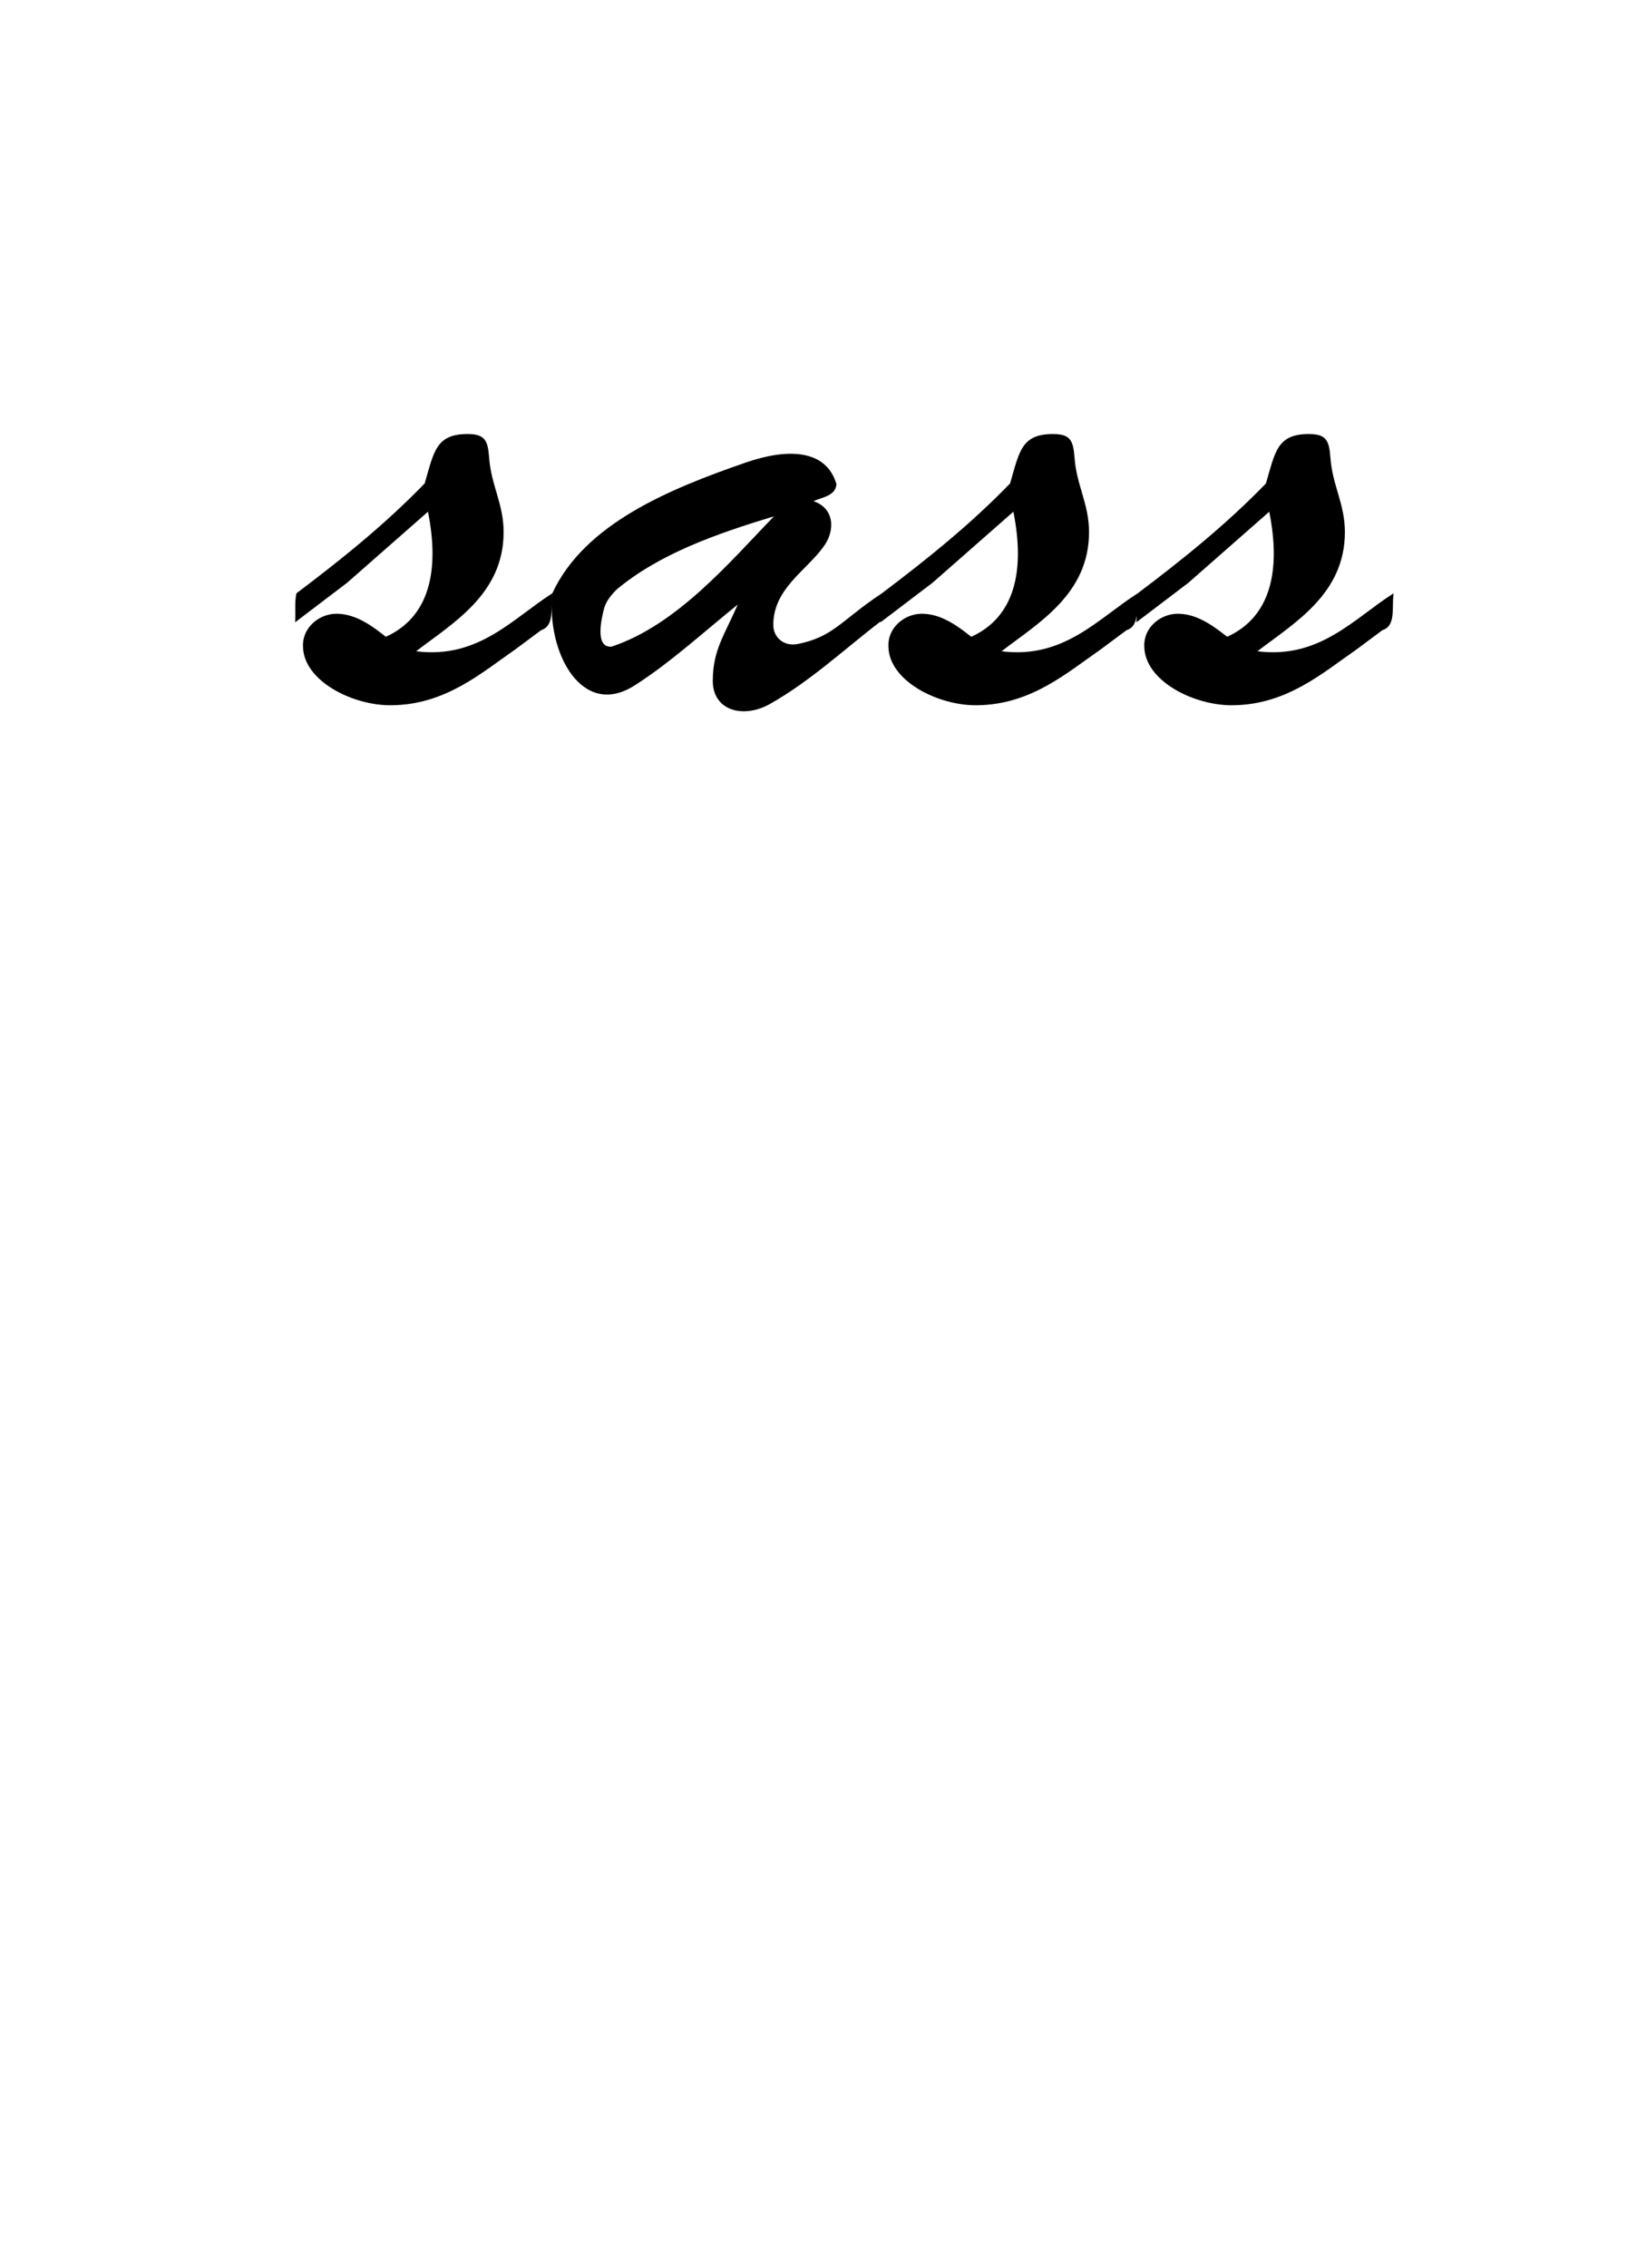 <svg xmlns="http://www.w3.org/2000/svg" width="190" height="263" x="0" y="0" id="svgcontent" viewBox="0 0 190 263" overflow="hidden"><defs/><g style="pointer-events:all" mask=""><title style="pointer-events:inherit">Layer 1</title><g id="svg_1" type="text" text="sass" font-size="28.442" font-family="Brush-Script" font-id="1" fill="000000" text-anchor="start" font-weight="normal" font-style="normal" lineHeight="1" shapeId="0" shapeVal="0" fill-opacity="1" display="null" elemBBoxWidth="127.5" elemBBoxHeight="32.152" xscale="2.684" yscale="2.685"><path id="svg_2" fill="#000000" d="M64.103,68.814 C63.874,70.57 64.408,72.555 62.805,73.089 C62.805,73.089 59.827,75.303 59.827,75.303 C55.857,78.052 51.735,81.716 45.475,81.793 C40.97,81.869 35.168,78.968 35.168,74.922 C35.092,72.784 37.077,71.104 39.215,71.181 C41.505,71.257 43.413,72.784 44.788,73.853 C49.826,71.563 51.048,66.219 49.674,59.348 C49.674,59.348 40.283,67.593 40.283,67.593 C40.283,67.593 34.252,72.173 34.252,72.173 C34.329,71.028 34.176,69.807 34.405,68.814 C39.673,64.844 44.711,60.798 49.292,56.065 C50.361,52.4 50.59,50.339 54.254,50.339 C56.315,50.339 56.621,51.103 56.774,53.087 C57.003,56.294 58.453,58.431 58.453,61.714 C58.453,68.891 52.575,72.25 48.299,75.532 C55.552,76.449 59.522,71.715 64.103,68.814 C64.103,68.814 64.103,68.814 64.103,68.814 M102.351,68.814 C102.351,69.883 102.122,71.028 102.274,72.021 C98.075,75.227 94.105,78.968 89.372,81.64 C86.242,83.396 82.73,82.403 82.73,78.968 C82.73,75.38 84.104,73.624 85.631,70.112 C81.738,73.242 77.844,76.83 73.645,79.502 C67.538,83.396 63.415,75.685 64.103,68.814 C67.843,60.722 77.768,56.676 86.624,53.622 C91.281,52.019 95.861,52.019 97.083,56.141 C97.007,57.515 95.403,57.668 94.411,58.126 C96.777,58.89 97.083,61.485 95.48,63.546 C93.418,66.295 89.754,68.356 89.754,72.479 C89.754,73.929 90.975,74.998 92.579,74.693 C96.777,73.853 97.617,71.944 102.351,68.814 C102.351,68.814 102.351,68.814 102.351,68.814 M70.134,70.494 C69.828,71.639 68.988,75.151 70.973,74.998 C78.608,72.479 84.792,65.073 89.83,59.882 C83.036,61.943 76.547,64.234 71.584,68.356 C70.897,69.043 70.363,69.73 70.134,70.494 C70.134,70.494 70.134,70.494 70.134,70.494 M132.048,68.814 C131.819,70.57 132.354,72.555 130.75,73.089 C130.75,73.089 127.773,75.303 127.773,75.303 C123.803,78.052 119.681,81.716 113.42,81.793 C108.916,81.869 103.114,78.968 103.114,74.922 C103.038,72.784 105.023,71.104 107.16,71.181 C109.451,71.257 111.359,72.784 112.733,73.853 C117.772,71.563 118.993,66.219 117.619,59.348 C117.619,59.348 108.229,67.593 108.229,67.593 C108.229,67.593 102.198,72.173 102.198,72.173 C102.274,71.028 102.122,69.807 102.351,68.814 C107.618,64.844 112.657,60.798 117.238,56.065 C118.306,52.4 118.535,50.339 122.2,50.339 C124.261,50.339 124.566,51.103 124.719,53.087 C124.948,56.294 126.399,58.431 126.399,61.714 C126.399,68.891 120.52,72.25 116.245,75.532 C123.498,76.449 127.468,71.715 132.048,68.814 C132.048,68.814 132.048,68.814 132.048,68.814 M161.746,68.814 C161.517,70.57 162.051,72.555 160.448,73.089 C160.448,73.089 157.471,75.303 157.471,75.303 C153.501,78.052 149.378,81.716 143.118,81.793 C138.614,81.869 132.812,78.968 132.812,74.922 C132.735,72.784 134.72,71.104 136.858,71.181 C139.148,71.257 141.057,72.784 142.431,73.853 C147.47,71.563 148.691,66.219 147.317,59.348 C147.317,59.348 137.927,67.593 137.927,67.593 C137.927,67.593 131.895,72.173 131.895,72.173 C131.972,71.028 131.819,69.807 132.048,68.814 C137.316,64.844 142.355,60.798 146.935,56.065 C148.004,52.4 148.233,50.339 151.897,50.339 C153.959,50.339 154.264,51.103 154.417,53.087 C154.646,56.294 156.096,58.431 156.096,61.714 C156.096,68.891 150.218,72.25 145.943,75.532 C153.195,76.449 157.165,71.715 161.746,68.814 C161.746,68.814 161.746,68.814 161.746,68.814 "/><rect id="svg_3" x="34.25" y="50.341" width="127.5" height="32.148" fill="#000000" opacity="0"/></g></g></svg>